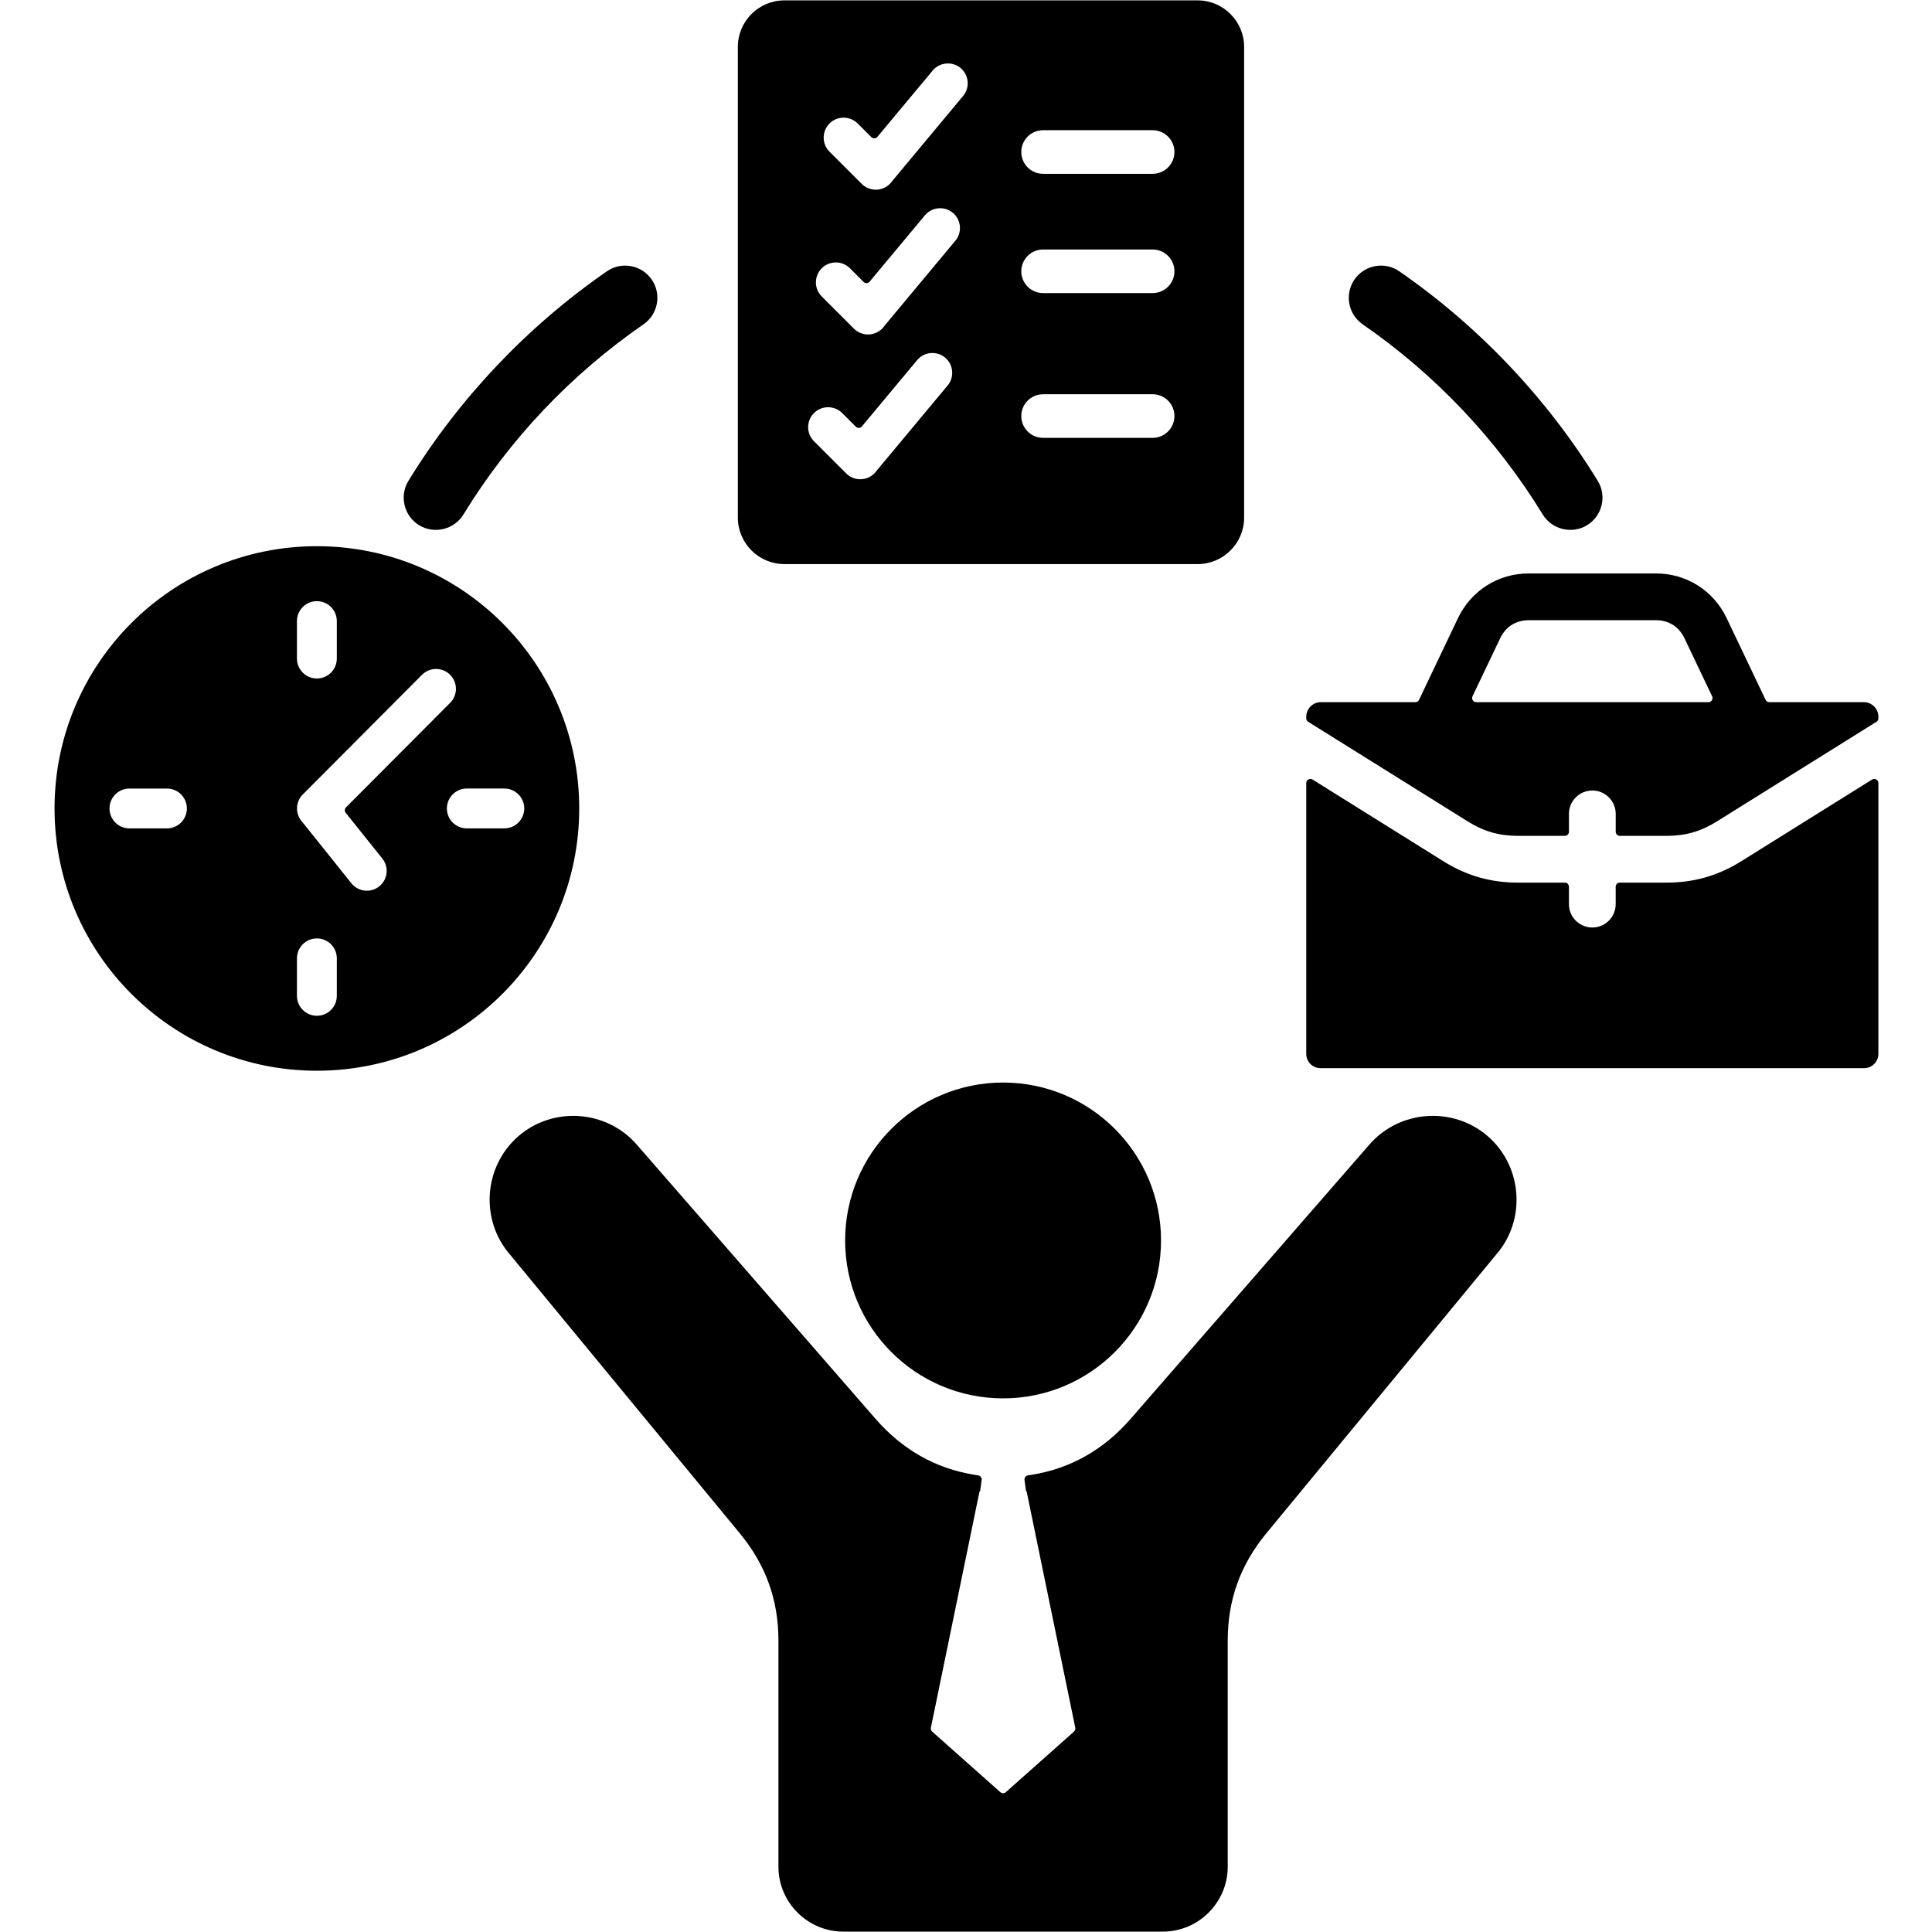 <svg xmlns="http://www.w3.org/2000/svg" xmlns:xlink="http://www.w3.org/1999/xlink" width="500" zoomAndPan="magnify" viewBox="0 0 375 375" height="500" preserveAspectRatio="xMidYMid meet" version="1.0"><defs><clipPath id="5714abb8b5"><path d="M 10.547 0 L 364.547 0 L 364.547 375 L 10.547 375 Z M 10.547 0 " clip-rule="nonzero"/></clipPath></defs><g clip-path="url(#5714abb8b5)"><path fill="#000000" d="M 202.465 84.988 L 223.723 84.988 C 226.062 84.988 227.957 83.094 227.957 80.758 C 227.957 78.418 226.062 76.523 223.723 76.523 L 202.465 76.523 C 200.125 76.523 198.23 78.418 198.23 80.758 C 198.23 83.094 200.129 84.988 202.465 84.988 Z M 332.32 135.145 L 326.953 123.887 C 326.418 122.758 325.641 121.875 324.715 121.289 C 323.781 120.703 322.648 120.383 321.395 120.383 L 296.742 120.383 C 295.488 120.383 294.355 120.703 293.422 121.289 C 292.496 121.875 291.719 122.758 291.184 123.887 L 285.816 135.145 C 285.695 135.402 285.711 135.676 285.863 135.918 C 286.012 136.156 286.254 136.289 286.539 136.289 L 331.602 136.289 C 331.883 136.289 332.125 136.156 332.277 135.918 C 332.426 135.676 332.441 135.398 332.32 135.145 Z M 275.438 135.832 L 282.988 119.988 C 284.27 117.305 286.211 115.141 288.598 113.633 C 290.984 112.125 293.77 111.305 296.742 111.305 L 321.395 111.305 C 324.367 111.305 327.152 112.125 329.539 113.633 C 331.926 115.141 333.867 117.305 335.145 119.988 L 342.699 135.832 C 342.832 136.117 343.102 136.289 343.418 136.289 L 361.77 136.289 C 363.324 136.289 364.594 137.559 364.594 139.113 L 364.594 139.422 C 364.594 139.707 364.461 139.949 364.219 140.102 L 333.207 159.465 C 331.672 160.422 330.145 161.121 328.562 161.574 C 326.988 162.023 325.32 162.242 323.5 162.242 L 314.41 162.242 C 313.969 162.242 313.609 161.883 313.609 161.441 L 313.609 157.977 C 313.609 155.469 311.578 153.438 309.07 153.438 C 306.562 153.438 304.531 155.469 304.531 157.977 L 304.531 161.441 C 304.531 161.883 304.172 162.242 303.734 162.242 L 294.641 162.242 C 292.82 162.242 291.152 162.023 289.578 161.574 C 287.996 161.121 286.469 160.422 284.934 159.465 L 253.918 140.102 C 253.68 139.949 253.543 139.707 253.543 139.422 L 253.543 139.113 C 253.543 137.559 254.812 136.289 256.371 136.289 L 274.719 136.289 C 275.031 136.289 275.305 136.117 275.438 135.832 Z M 331.043 170.293 C 328.633 170.984 326.148 171.316 323.496 171.316 L 314.406 171.316 C 313.965 171.316 313.605 171.676 313.605 172.113 L 313.605 175.492 C 313.605 177.996 311.574 180.027 309.066 180.027 C 306.559 180.027 304.527 177.996 304.527 175.492 L 304.527 172.113 C 304.527 171.676 304.172 171.316 303.73 171.316 L 294.641 171.316 C 291.988 171.316 289.5 170.984 287.09 170.293 C 284.688 169.605 282.402 168.566 280.145 167.156 L 254.766 151.309 C 254.512 151.152 254.215 151.145 253.953 151.289 C 253.691 151.434 253.543 151.691 253.543 151.988 L 253.543 204.574 C 253.543 205.328 253.852 206.016 254.352 206.516 C 254.852 207.016 255.539 207.328 256.293 207.328 L 361.84 207.328 C 362.594 207.328 363.281 207.016 363.781 206.516 C 364.281 206.016 364.594 205.328 364.594 204.574 L 364.594 151.988 C 364.594 151.691 364.441 151.434 364.18 151.289 C 363.922 151.145 363.625 151.152 363.371 151.309 L 337.992 167.156 C 335.734 168.566 333.445 169.605 331.043 170.293 Z M 194.699 210.121 C 211.629 210.121 225.355 223.844 225.355 240.773 C 225.355 257.699 211.629 271.422 194.699 271.422 C 177.766 271.422 164.039 257.699 164.039 240.773 C 164.039 223.844 177.766 210.121 194.699 210.121 Z M 190.133 289.453 L 190.238 289.465 L 190.535 287.266 C 190.594 286.836 190.297 286.438 189.871 286.371 L 189.16 286.258 C 181.504 285.043 175.066 281.273 169.98 275.438 L 123.578 222.148 C 117.719 215.418 107.328 214.695 100.598 220.555 C 93.867 226.414 93.145 236.793 98.996 243.523 C 99 243.527 99.004 243.535 99.012 243.539 L 143.609 297.633 C 148.656 303.75 151.094 310.539 151.094 318.469 L 151.094 362.336 C 151.094 369.262 156.758 374.926 163.688 374.926 L 225.707 374.926 C 232.637 374.926 238.301 369.262 238.301 362.336 L 238.301 318.469 C 238.301 310.543 240.738 303.75 245.781 297.633 L 290.41 243.508 C 290.414 243.5 290.418 243.496 290.422 243.492 C 296.25 236.793 295.527 226.41 288.797 220.555 C 282.062 214.695 271.676 215.414 265.812 222.145 L 219.414 275.438 C 214.328 281.273 207.891 285.043 200.234 286.258 L 199.523 286.371 C 199.098 286.441 198.801 286.84 198.859 287.27 L 199.156 289.465 L 199.262 289.453 L 208.711 335.348 C 208.77 335.633 208.676 335.91 208.457 336.105 L 195.227 347.863 C 194.926 348.133 194.473 348.133 194.168 347.863 L 180.938 336.105 C 180.719 335.91 180.625 335.637 180.684 335.348 Z M 264.5 62.953 C 261.66 60.988 260.945 57.094 262.906 54.254 C 264.867 51.414 268.77 50.699 271.609 52.664 C 279.348 58.016 286.512 64.18 292.98 71.012 C 299.449 77.84 305.215 85.324 310.129 93.344 C 311.926 96.277 310.984 100.152 308.047 101.945 C 305.109 103.734 301.242 102.793 299.445 99.863 C 294.988 92.59 289.777 85.785 283.91 79.59 C 278.039 73.391 271.523 67.809 264.5 62.953 Z M 89.953 99.863 C 88.156 102.797 84.289 103.734 81.352 101.945 C 78.414 100.152 77.473 96.277 79.27 93.344 C 84.184 85.324 89.949 77.84 96.414 71.012 C 102.883 64.18 110.051 58.016 117.789 52.664 C 120.629 50.699 124.527 51.414 126.492 54.254 C 128.453 57.098 127.738 60.992 124.898 62.953 C 117.875 67.812 111.359 73.391 105.488 79.594 C 99.621 85.789 94.41 92.59 89.953 99.863 Z M 81.906 130.984 L 58.773 154.203 C 57.32 155.66 57.273 158.004 58.656 159.52 L 58.668 159.527 C 58.68 159.543 58.691 159.555 58.699 159.57 L 68.203 171.445 C 69.527 173.102 71.949 173.371 73.609 172.047 C 75.266 170.727 75.535 168.301 74.211 166.648 L 67.105 157.766 C 66.852 157.449 66.875 156.996 67.164 156.703 L 87.375 136.418 C 88.879 134.91 88.867 132.469 87.359 130.965 C 85.848 129.465 83.41 129.473 81.906 130.984 Z M 25.125 160.793 L 32.402 160.793 C 34.539 160.793 36.273 159.059 36.273 156.922 C 36.273 154.785 34.539 153.055 32.402 153.055 L 25.125 153.055 C 22.988 153.055 21.254 154.785 21.254 156.922 C 21.254 159.059 22.988 160.793 25.125 160.793 Z M 65.375 193.293 L 65.375 186.02 C 65.375 183.879 63.645 182.148 61.508 182.148 C 59.367 182.148 57.637 183.879 57.637 186.02 L 57.637 193.293 C 57.637 195.43 59.367 197.16 61.508 197.16 C 63.645 197.16 65.375 195.43 65.375 193.293 Z M 97.887 153.051 C 100.023 153.051 101.758 154.785 101.758 156.922 C 101.758 159.059 100.023 160.789 97.887 160.789 L 90.609 160.789 C 88.473 160.789 86.738 159.059 86.738 156.922 C 86.738 154.785 88.473 153.051 90.609 153.051 Z M 57.637 120.551 C 57.637 118.414 59.367 116.684 61.504 116.684 C 63.645 116.684 65.375 118.414 65.375 120.551 L 65.375 127.824 C 65.375 129.961 63.645 131.695 61.504 131.695 C 59.367 131.695 57.637 129.961 57.637 127.824 Z M 61.508 106.016 C 89.629 106.016 112.426 128.809 112.426 156.922 C 112.426 185.035 89.629 207.828 61.508 207.828 C 33.387 207.828 10.586 185.035 10.586 156.922 C 10.586 128.809 33.383 106.016 61.508 106.016 Z M 202.465 56.887 L 223.723 56.887 C 226.062 56.887 227.957 54.992 227.957 52.656 C 227.957 50.32 226.062 48.426 223.723 48.426 L 202.465 48.426 C 200.125 48.426 198.23 50.32 198.23 52.656 C 198.234 54.992 200.129 56.887 202.465 56.887 Z M 202.465 33.738 L 223.723 33.738 C 226.062 33.738 227.957 31.844 227.957 29.504 C 227.957 27.168 226.062 25.273 223.723 25.273 L 202.465 25.273 C 200.125 25.273 198.23 27.168 198.23 29.504 C 198.234 31.844 200.129 33.738 202.465 33.738 Z M 157.996 85.645 L 164.242 91.891 C 165.754 93.402 168.203 93.402 169.715 91.891 C 169.883 91.723 170.035 91.543 170.168 91.348 L 170.18 91.332 C 170.191 91.312 170.207 91.293 170.223 91.273 L 183.938 74.82 C 185.293 73.195 185.062 70.754 183.438 69.402 C 181.809 68.047 179.371 68.277 178.016 69.902 L 167.293 82.766 C 167.145 82.945 166.949 83.043 166.715 83.051 C 166.484 83.062 166.281 82.984 166.117 82.82 L 163.469 80.176 C 161.957 78.664 159.508 78.664 157.996 80.176 C 156.484 81.684 156.484 84.133 157.996 85.645 Z M 159.5 57.543 L 165.746 63.789 C 167.258 65.301 169.707 65.301 171.219 63.789 C 171.387 63.621 171.539 63.441 171.672 63.246 L 171.684 63.23 C 171.699 63.211 171.711 63.191 171.727 63.172 L 185.441 46.719 C 186.797 45.094 186.57 42.652 184.941 41.301 C 183.316 39.945 180.875 40.172 179.52 41.797 L 168.797 54.664 C 168.648 54.844 168.453 54.941 168.223 54.949 C 167.988 54.961 167.785 54.883 167.621 54.719 L 164.973 52.07 C 163.461 50.562 161.012 50.562 159.5 52.07 C 157.988 53.586 157.988 56.035 159.5 57.543 Z M 161.008 29.445 L 167.254 35.688 C 168.766 37.199 171.215 37.199 172.727 35.688 C 172.891 35.52 173.043 35.34 173.18 35.145 L 173.188 35.129 C 173.203 35.109 173.215 35.094 173.234 35.074 L 186.945 18.617 C 188.301 16.992 188.074 14.555 186.449 13.199 C 184.82 11.848 182.383 12.074 181.027 13.699 L 170.305 26.562 C 170.156 26.742 169.957 26.84 169.727 26.852 C 169.492 26.859 169.289 26.781 169.125 26.617 L 166.477 23.973 C 164.965 22.461 162.516 22.461 161.008 23.973 C 159.496 25.484 159.496 27.934 161.008 29.445 Z M 152.23 0.074 L 232.469 0.074 C 237.43 0.074 241.484 4.129 241.484 9.09 L 241.484 100.473 C 241.484 105.434 237.43 109.488 232.469 109.488 L 152.23 109.488 C 147.27 109.488 143.215 105.434 143.215 100.473 L 143.215 9.09 C 143.215 4.129 147.27 0.074 152.23 0.074 Z M 152.23 0.074 " fill-opacity="1" fill-rule="evenodd"/></g></svg>